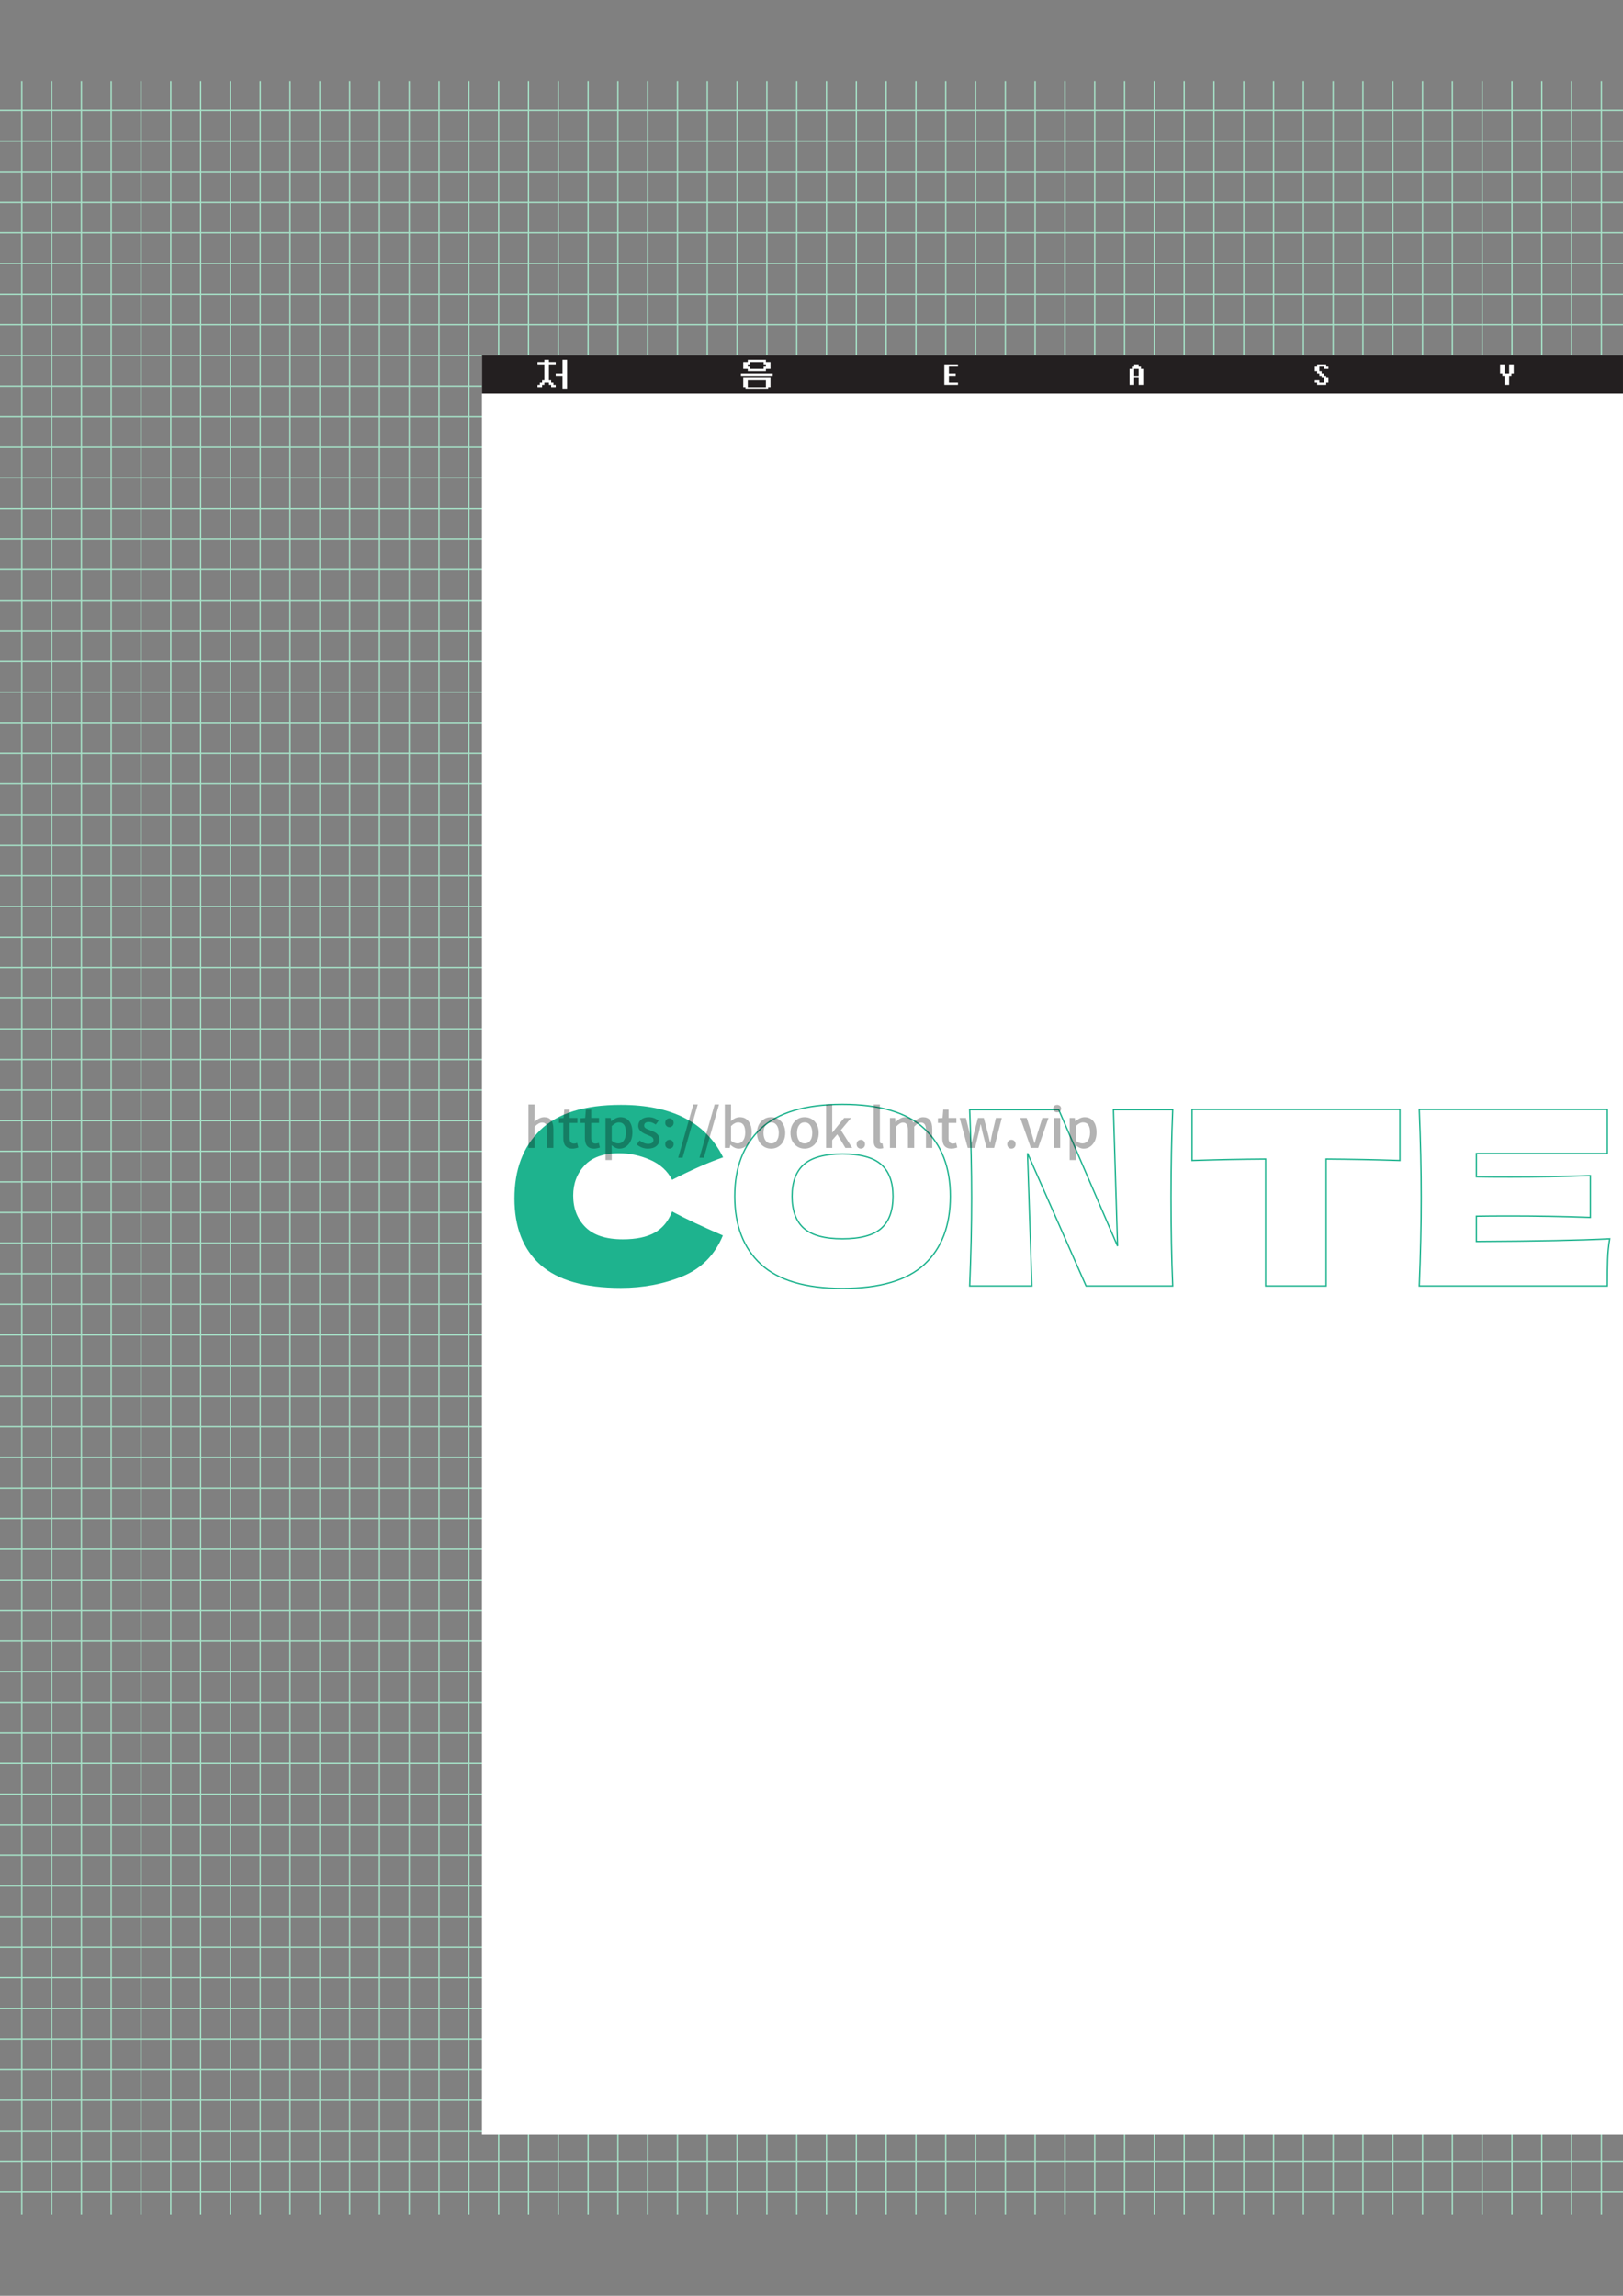 <?xml version="1.0" encoding="UTF-8"?>
<svg xmlns="http://www.w3.org/2000/svg" xmlns:xlink="http://www.w3.org/1999/xlink" width="595.28pt" height="841.89pt" viewBox="0 0 595.28 841.89" version="1.1">
<rect x="0" y="0" width="595.28" height="841.89" fill="#808080" stroke="none"/>
<defs>
<g>
<symbol overflow="visible" id="glyph0-0">
<path style="stroke:none;" d="M 0.828 -7.484 L 0.828 -6.656 L 5.828 -6.656 L 5.828 -7.484 Z M 0.828 -5.828 L 0.828 -5 L 5.828 -5 L 5.828 -5.828 Z M 0.828 -4.156 L 0.828 -3.328 L 5.828 -3.328 L 5.828 -4.156 Z M 0.828 -2.5 L 0.828 -1.672 L 5.828 -1.672 L 5.828 -2.5 Z M 0.828 -0.828 L 0.828 0 L 5.828 0 L 5.828 -0.828 Z M 0.828 -0.828 "/>
</symbol>
<symbol overflow="visible" id="glyph0-1">
<path style="stroke:none;" d="M 6.656 -0.828 L 5.828 -0.828 L 5.828 -1.672 L 5 -1.672 L 5 -7.484 L 7.484 -7.484 L 7.484 -8.328 L 5 -8.328 L 5 -9.156 L 3.328 -9.156 L 3.328 -8.328 L 0.828 -8.328 L 0.828 -7.484 L 3.328 -7.484 L 3.328 -1.672 L 2.5 -1.672 L 2.5 -0.828 L 1.672 -0.828 L 1.672 0 L 0.828 0 L 0.828 0.828 L 2.5 0.828 L 2.5 0 L 3.328 0 L 3.328 -0.828 L 5 -0.828 L 5 0 L 5.828 0 L 5.828 0.828 L 7.484 0.828 L 7.484 0 L 6.656 0 Z M 11.656 -9.156 L 9.984 -9.156 L 9.984 -4.156 L 7.484 -4.156 L 7.484 -3.328 L 9.984 -3.328 L 9.984 1.672 L 11.656 1.672 Z M 11.656 -9.156 "/>
</symbol>
<symbol overflow="visible" id="glyph0-2">
<path style="stroke:none;" d="M 1.672 -5.828 L 3.328 -5.828 L 3.328 -5 L 9.984 -5 L 9.984 -5.828 L 11.656 -5.828 L 11.656 -8.328 L 9.984 -8.328 L 9.984 -9.156 L 3.328 -9.156 L 3.328 -8.328 L 1.672 -8.328 Z M 4.156 -8.328 L 9.156 -8.328 L 9.156 -7.484 L 9.984 -7.484 L 9.984 -6.656 L 9.156 -6.656 L 9.156 -5.828 L 4.156 -5.828 L 4.156 -6.656 L 3.328 -6.656 L 3.328 -7.484 L 4.156 -7.484 Z M 12.484 -4.156 L 0.828 -4.156 L 0.828 -3.328 L 12.484 -3.328 Z M 11.656 -2.5 L 1.672 -2.5 L 1.672 0.828 L 2.5 0.828 L 2.5 1.672 L 10.812 1.672 L 10.812 0.828 L 11.656 0.828 Z M 9.984 0.828 L 3.328 0.828 L 3.328 -1.672 L 9.984 -1.672 Z M 9.984 0.828 "/>
</symbol>
<symbol overflow="visible" id="glyph0-3">
<path style="stroke:none;" d="M 5 -3.328 L 5 -4.156 L 2.5 -4.156 L 2.5 -6.656 L 5.828 -6.656 L 5.828 -7.484 L 0.828 -7.484 L 0.828 0 L 5.828 0 L 5.828 -0.828 L 2.5 -0.828 L 2.5 -3.328 Z M 5 -3.328 "/>
</symbol>
<symbol overflow="visible" id="glyph0-4">
<path style="stroke:none;" d="M 1.672 -6.656 L 1.672 -5.828 L 0.828 -5.828 L 0.828 0 L 2.5 0 L 2.5 -2.5 L 4.156 -2.5 L 4.156 0 L 5.828 0 L 5.828 -5.828 L 5 -5.828 L 5 -6.656 L 4.156 -6.656 L 4.156 -7.484 L 2.5 -7.484 L 2.5 -6.656 Z M 4.156 -3.328 L 2.5 -3.328 L 2.5 -5.828 L 4.156 -5.828 Z M 4.156 -3.328 "/>
</symbol>
<symbol overflow="visible" id="glyph0-5">
<path style="stroke:none;" d="M 2.5 -0.828 L 2.5 -1.672 L 0.828 -1.672 L 0.828 -0.828 L 1.672 -0.828 L 1.672 0 L 5 0 L 5 -0.828 L 5.828 -0.828 L 5.828 -2.5 L 5 -2.5 L 5 -3.328 L 4.156 -3.328 L 4.156 -4.156 L 3.328 -4.156 L 3.328 -5 L 2.5 -5 L 2.5 -6.656 L 4.156 -6.656 L 4.156 -5.828 L 5.828 -5.828 L 5.828 -6.656 L 5 -6.656 L 5 -7.484 L 1.672 -7.484 L 1.672 -6.656 L 0.828 -6.656 L 0.828 -5 L 1.672 -5 L 1.672 -4.156 L 2.5 -4.156 L 2.5 -3.328 L 3.328 -3.328 L 3.328 -2.5 L 4.156 -2.5 L 4.156 -0.828 Z M 2.5 -0.828 "/>
</symbol>
<symbol overflow="visible" id="glyph0-6">
<path style="stroke:none;" d="M 1.672 -4.156 L 1.672 -3.328 L 2.5 -3.328 L 2.5 0 L 4.156 0 L 4.156 -3.328 L 5 -3.328 L 5 -4.156 L 5.828 -4.156 L 5.828 -7.484 L 4.156 -7.484 L 4.156 -4.156 L 2.5 -4.156 L 2.5 -7.484 L 0.828 -7.484 L 0.828 -4.156 Z M 1.672 -4.156 "/>
</symbol>
<symbol overflow="visible" id="glyph0-7">
<path style="stroke:none;" d="M 11.656 -9.156 L 1.672 -9.156 L 1.672 -5.828 L 2.5 -5.828 L 2.5 -5 L 10.812 -5 L 10.812 -5.828 L 11.656 -5.828 Z M 9.984 -5.828 L 3.328 -5.828 L 3.328 -8.328 L 9.984 -8.328 Z M 12.484 -4.156 L 0.828 -4.156 L 0.828 -3.328 L 5.828 -3.328 L 5.828 -1.672 L 7.484 -1.672 L 7.484 -3.328 L 12.484 -3.328 Z M 3.328 -2.5 L 1.672 -2.5 L 1.672 0.828 L 2.5 0.828 L 2.5 1.672 L 11.656 1.672 L 11.656 0.828 L 3.328 0.828 Z M 3.328 -2.5 "/>
</symbol>
<symbol overflow="visible" id="glyph0-8">
<path style="stroke:none;" d="M 6.656 -3.328 L 6.656 -4.156 L 7.484 -4.156 L 7.484 -5.828 L 9.984 -5.828 L 9.984 -3.328 L 11.656 -3.328 L 11.656 -9.156 L 9.984 -9.156 L 9.984 -6.656 L 7.484 -6.656 L 7.484 -9.156 L 5.828 -9.156 L 5.828 -6.656 L 2.5 -6.656 L 2.5 -9.156 L 0.828 -9.156 L 0.828 -4.156 L 1.672 -4.156 L 1.672 -3.328 Z M 5.828 -4.156 L 2.5 -4.156 L 2.5 -5.828 L 5.828 -5.828 Z M 1.672 0.828 L 2.5 0.828 L 2.5 1.672 L 10.812 1.672 L 10.812 0.828 L 11.656 0.828 L 11.656 -2.5 L 9.984 -2.5 L 9.984 -0.828 L 3.328 -0.828 L 3.328 -2.5 L 1.672 -2.5 Z M 9.984 0.828 L 3.328 0.828 L 3.328 0 L 9.984 0 Z M 9.984 0.828 "/>
</symbol>
<symbol overflow="visible" id="glyph1-0">
<path style="stroke:none;" d="M 2 -17.594 L 18 -17.594 L 18 2.406 L 2 2.406 Z M 16.359 -16.594 L 3.641 -16.594 L 10 -8.422 Z M 17 0.578 L 17 -15.781 L 10.641 -7.594 Z M 16.359 1.406 L 10 -6.781 L 3.641 1.406 Z M 3 0.578 L 9.359 -7.594 L 3 -15.781 Z M 3 0.578 "/>
</symbol>
<symbol overflow="visible" id="glyph1-1">
<path style="stroke:none;" d="M 1.734 -15.938 L 4.016 -15.938 L 4.016 -11.719 L 3.938 -9.547 C 5.156 -10.703 6.344 -11.281 7.5 -11.281 C 9.75 -11.281 10.875 -9.828 10.875 -6.922 L 10.875 0 L 8.578 0 L 8.578 -6.641 C 8.578 -7.586 8.43 -8.27 8.141 -8.688 C 7.848 -9.094 7.375 -9.297 6.719 -9.297 C 5.914 -9.297 5.016 -8.797 4.016 -7.797 L 4.016 0 L 1.734 0 Z M 1.734 -15.938 "/>
</symbol>
<symbol overflow="visible" id="glyph1-2">
<path style="stroke:none;" d="M 5.438 0.266 C 3.207 0.266 2.094 -1.02 2.094 -3.594 L 2.094 -9.156 L 0.5 -9.156 L 0.5 -10.875 L 2.203 -11 L 2.453 -14.047 L 4.406 -14.047 L 4.406 -11 L 7.266 -11 L 7.266 -9.156 L 4.406 -9.156 L 4.406 -3.578 C 4.406 -2.242 4.938 -1.578 6 -1.578 C 6.383 -1.578 6.781 -1.664 7.188 -1.844 L 7.594 -0.141 C 6.77 0.129 6.051 0.266 5.438 0.266 Z M 5.438 0.266 "/>
</symbol>
<symbol overflow="visible" id="glyph1-3">
<path style="stroke:none;" d="M 1.734 -11 L 3.625 -11 L 3.797 -9.797 L 3.859 -9.797 C 5.047 -10.785 6.172 -11.281 7.234 -11.281 C 8.609 -11.281 9.691 -10.766 10.484 -9.734 C 11.223 -8.754 11.594 -7.406 11.594 -5.688 C 11.594 -3.863 11.113 -2.398 10.156 -1.297 C 9.258 -0.254 8.16 0.266 6.859 0.266 C 5.898 0.266 4.93 -0.148 3.953 -0.984 L 4.016 0.906 L 4.016 4.453 L 1.734 4.453 Z M 6.422 -1.641 C 7.242 -1.641 7.91 -1.988 8.422 -2.688 C 8.953 -3.406 9.219 -4.391 9.219 -5.641 C 9.219 -8.117 8.359 -9.359 6.641 -9.359 C 5.828 -9.359 4.953 -8.91 4.016 -8.016 L 4.016 -2.641 C 4.797 -1.973 5.598 -1.641 6.422 -1.641 Z M 6.422 -1.641 "/>
</symbol>
<symbol overflow="visible" id="glyph1-4">
<path style="stroke:none;" d="M 4.719 0.266 C 3.188 0.266 1.805 -0.242 0.578 -1.266 L 1.656 -2.734 C 2.707 -1.898 3.75 -1.484 4.781 -1.484 C 6.07 -1.484 6.719 -1.973 6.719 -2.953 C 6.719 -3.398 6.461 -3.789 5.953 -4.125 C 5.66 -4.289 5.102 -4.535 4.281 -4.859 C 2.188 -5.66 1.141 -6.727 1.141 -8.062 C 1.141 -8.988 1.488 -9.754 2.188 -10.359 C 2.906 -10.973 3.859 -11.281 5.047 -11.281 C 6.305 -11.281 7.5 -10.848 8.625 -9.984 L 7.547 -8.562 C 6.672 -9.195 5.848 -9.516 5.078 -9.516 C 3.898 -9.516 3.312 -9.062 3.312 -8.156 C 3.312 -7.75 3.555 -7.395 4.047 -7.094 C 4.297 -6.945 4.832 -6.723 5.656 -6.422 C 6.695 -6.035 7.43 -5.664 7.859 -5.312 C 8.555 -4.738 8.906 -3.992 8.906 -3.078 C 8.906 -2.117 8.551 -1.332 7.844 -0.719 C 7.07 -0.062 6.031 0.266 4.719 0.266 Z M 4.719 0.266 "/>
</symbol>
<symbol overflow="visible" id="glyph1-5">
<path style="stroke:none;" d="M 2.984 -7.594 C 2.555 -7.594 2.188 -7.75 1.875 -8.062 C 1.582 -8.363 1.438 -8.742 1.438 -9.203 C 1.438 -9.672 1.582 -10.062 1.875 -10.375 C 2.188 -10.688 2.555 -10.844 2.984 -10.844 C 3.41 -10.844 3.773 -10.688 4.078 -10.375 C 4.367 -10.062 4.516 -9.672 4.516 -9.203 C 4.516 -8.742 4.367 -8.363 4.078 -8.062 C 3.773 -7.75 3.41 -7.594 2.984 -7.594 Z M 2.984 0.266 C 2.535 0.266 2.164 0.113 1.875 -0.188 C 1.582 -0.488 1.438 -0.875 1.438 -1.344 C 1.438 -1.812 1.582 -2.203 1.875 -2.516 C 2.188 -2.828 2.555 -2.984 2.984 -2.984 C 3.41 -2.984 3.773 -2.828 4.078 -2.516 C 4.367 -2.203 4.516 -1.812 4.516 -1.344 C 4.516 -0.875 4.367 -0.488 4.078 -0.188 C 3.785 0.113 3.422 0.266 2.984 0.266 Z M 2.984 0.266 "/>
</symbol>
<symbol overflow="visible" id="glyph1-6">
<path style="stroke:none;" d="M 5.797 -15.953 L 7.406 -15.953 L 1.844 3.594 L 0.234 3.594 Z M 5.797 -15.953 "/>
</symbol>
<symbol overflow="visible" id="glyph1-7">
<path style="stroke:none;" d="M 6.859 0.266 C 5.805 0.266 4.789 -0.203 3.812 -1.141 L 3.766 -1.141 L 3.547 0 L 1.734 0 L 1.734 -15.938 L 4.016 -15.938 L 4.016 -11.719 L 3.953 -9.844 C 5.066 -10.801 6.16 -11.281 7.234 -11.281 C 8.609 -11.281 9.68 -10.766 10.453 -9.734 C 11.211 -8.734 11.594 -7.383 11.594 -5.688 C 11.594 -3.863 11.113 -2.398 10.156 -1.297 C 9.258 -0.254 8.16 0.266 6.859 0.266 Z M 6.422 -1.641 C 7.242 -1.641 7.91 -1.988 8.422 -2.688 C 8.953 -3.406 9.219 -4.391 9.219 -5.641 C 9.219 -8.117 8.359 -9.359 6.641 -9.359 C 5.797 -9.359 4.922 -8.91 4.016 -8.016 L 4.016 -2.641 C 4.773 -1.973 5.578 -1.641 6.422 -1.641 Z M 6.422 -1.641 "/>
</symbol>
<symbol overflow="visible" id="glyph1-8">
<path style="stroke:none;" d="M 6.141 0.266 C 4.711 0.266 3.516 -0.234 2.547 -1.234 C 1.484 -2.316 0.953 -3.734 0.953 -5.484 C 0.953 -7.254 1.484 -8.68 2.547 -9.766 C 3.516 -10.773 4.711 -11.281 6.141 -11.281 C 7.566 -11.281 8.773 -10.773 9.766 -9.766 C 10.797 -8.68 11.312 -7.254 11.312 -5.484 C 11.312 -3.734 10.797 -2.316 9.766 -1.234 C 8.773 -0.234 7.566 0.266 6.141 0.266 Z M 6.141 -1.625 C 7.004 -1.625 7.691 -1.977 8.203 -2.688 C 8.703 -3.375 8.953 -4.305 8.953 -5.484 C 8.953 -6.648 8.703 -7.586 8.203 -8.297 C 7.691 -9.016 7.004 -9.375 6.141 -9.375 C 5.285 -9.375 4.602 -9.016 4.094 -8.297 C 3.594 -7.586 3.344 -6.648 3.344 -5.484 C 3.344 -4.316 3.594 -3.383 4.094 -2.688 C 4.602 -1.977 5.285 -1.625 6.141 -1.625 Z M 6.141 -1.625 "/>
</symbol>
<symbol overflow="visible" id="glyph1-9">
<path style="stroke:none;" d="M 1.734 -15.938 L 3.984 -15.938 L 3.984 -5.656 L 4.047 -5.656 L 8.359 -11 L 10.906 -11 L 7.156 -6.547 L 11.312 0 L 8.812 0 L 5.844 -4.984 L 3.984 -2.844 L 3.984 0 L 1.734 0 Z M 1.734 -15.938 "/>
</symbol>
<symbol overflow="visible" id="glyph1-10">
<path style="stroke:none;" d="M 2.984 0.266 C 2.535 0.266 2.164 0.113 1.875 -0.188 C 1.582 -0.488 1.438 -0.875 1.438 -1.344 C 1.438 -1.812 1.582 -2.203 1.875 -2.516 C 2.188 -2.828 2.555 -2.984 2.984 -2.984 C 3.41 -2.984 3.773 -2.828 4.078 -2.516 C 4.367 -2.203 4.516 -1.812 4.516 -1.344 C 4.516 -0.875 4.367 -0.488 4.078 -0.188 C 3.785 0.113 3.422 0.266 2.984 0.266 Z M 2.984 0.266 "/>
</symbol>
<symbol overflow="visible" id="glyph1-11">
<path style="stroke:none;" d="M 4.016 0.266 C 2.492 0.266 1.734 -0.68 1.734 -2.578 L 1.734 -15.938 L 4.016 -15.938 L 4.016 -2.453 C 4.016 -1.898 4.203 -1.625 4.578 -1.625 C 4.703 -1.625 4.828 -1.633 4.953 -1.656 L 5.266 0.078 C 4.93 0.203 4.516 0.266 4.016 0.266 Z M 4.016 0.266 "/>
</symbol>
<symbol overflow="visible" id="glyph1-12">
<path style="stroke:none;" d="M 1.734 -11 L 3.625 -11 L 3.797 -9.453 L 3.859 -9.453 C 5.004 -10.672 6.141 -11.281 7.266 -11.281 C 8.785 -11.281 9.797 -10.609 10.297 -9.266 C 11.555 -10.609 12.75 -11.281 13.875 -11.281 C 16.133 -11.281 17.266 -9.828 17.266 -6.922 L 17.266 0 L 14.953 0 L 14.953 -6.641 C 14.953 -8.41 14.344 -9.297 13.125 -9.297 C 12.383 -9.297 11.555 -8.797 10.641 -7.797 L 10.641 0 L 8.344 0 L 8.344 -6.641 C 8.344 -8.41 7.727 -9.297 6.5 -9.297 C 5.77 -9.297 4.941 -8.797 4.016 -7.797 L 4.016 0 L 1.734 0 Z M 1.734 -11 "/>
</symbol>
<symbol overflow="visible" id="glyph1-13">
<path style="stroke:none;" d="M 0.547 -11 L 2.859 -11 L 4.312 -5.047 L 4.922 -1.922 L 5 -1.922 L 5.719 -5.047 L 7.266 -11 L 9.406 -11 L 10.984 -5.047 L 11.719 -1.922 L 11.797 -1.922 L 12.125 -3.484 C 12.238 -4.117 12.344 -4.641 12.438 -5.047 L 13.859 -11 L 16.016 -11 L 13.188 0 L 10.422 0 L 9.016 -5.438 C 8.879 -5.957 8.645 -7.02 8.312 -8.625 L 8.219 -8.625 C 7.945 -7.207 7.711 -6.141 7.516 -5.422 L 6.188 0 L 3.516 0 Z M 0.547 -11 "/>
</symbol>
<symbol overflow="visible" id="glyph1-14">
<path style="stroke:none;" d="M 0.266 -11 L 2.625 -11 L 4.5 -5.078 L 5.453 -1.797 L 5.547 -1.797 L 6.5 -5.078 L 8.375 -11 L 10.625 -11 L 6.812 0 L 4.156 0 Z M 0.266 -11 "/>
</symbol>
<symbol overflow="visible" id="glyph1-15">
<path style="stroke:none;" d="M 1.734 -11 L 4.016 -11 L 4.016 0 L 1.734 0 Z M 2.875 -13.062 C 2.445 -13.062 2.102 -13.188 1.844 -13.438 C 1.562 -13.688 1.422 -14.016 1.422 -14.422 C 1.422 -14.816 1.562 -15.145 1.844 -15.406 C 2.102 -15.656 2.445 -15.781 2.875 -15.781 C 3.301 -15.781 3.656 -15.656 3.938 -15.406 C 4.219 -15.145 4.359 -14.816 4.359 -14.422 C 4.359 -14.016 4.219 -13.688 3.938 -13.438 C 3.656 -13.188 3.301 -13.062 2.875 -13.062 Z M 2.875 -13.062 "/>
</symbol>
</g>
<clipPath id="clip2">
  <path d="M 0 29.684 L 595.273 29.684 L 595.273 812.207 L 0 812.207 Z M 0 29.684 "/>
</clipPath>
<clipPath id="clip3">
  <path d="M 176 130 L 595.277 130 L 595.277 783 L 176 783 Z M 176 130 "/>
</clipPath>
<clipPath id="clip4">
  <path d="M 266 402 L 595.277 402 L 595.277 476 L 266 476 Z M 266 402 "/>
</clipPath>
<clipPath id="clip5">
  <path d="M 176 130 L 595.277 130 L 595.277 145 L 176 145 Z M 176 130 "/>
</clipPath>
<clipPath id="clip6">
  <path d="M 197 131 L 595.277 131 L 595.277 143 L 197 143 Z M 197 131 "/>
</clipPath>
<clipPath id="clip1">
  <rect x="0" y="0" width="596" height="842"/>
</clipPath>
<g id="surface11" clip-path="url(#clip1)">
<g clip-path="url(#clip2)" clip-rule="nonzero">
<path style="fill:none;stroke-width:0.5;stroke-linecap:butt;stroke-linejoin:miter;stroke:rgb(64.801%,87.689%,77.666%);stroke-opacity:1;stroke-miterlimit:10;" d="M 0.002 -0.002 L 631.945 -0.002 M 0.002 -11.385 L 631.945 -11.385 M 0.002 -22.768 L 631.945 -22.768 M 0.002 -34.155 L 631.945 -34.155 M 0.002 -45.538 L 631.945 -45.538 M 0.002 -56.925 L 631.945 -56.925 M 0.002 -68.308 L 631.945 -68.308 M 0.002 -79.695 L 631.945 -79.695 M 0.002 -91.078 L 631.945 -91.078 M 0.002 -102.461 L 631.945 -102.461 M 0.002 -113.848 L 631.945 -113.848 M 0.002 -125.231 L 631.945 -125.231 M 0.002 -136.617 L 631.945 -136.617 M 0.002 -148 L 631.945 -148 M 0.002 -159.387 L 631.945 -159.387 M 0.002 -170.77 L 631.945 -170.77 M 0.002 -182.153 L 631.945 -182.153 M 0.002 -193.54 L 631.945 -193.54 M 0.002 -204.923 L 631.945 -204.923 M 0.002 -216.31 L 631.945 -216.31 M 0.002 -227.693 L 631.945 -227.693 M 0.002 -239.08 L 631.945 -239.08 M 0.002 -250.463 L 631.945 -250.463 M 0.002 -261.846 L 631.945 -261.846 M 0.002 -273.233 L 631.945 -273.233 M 0.002 -284.616 L 631.945 -284.616 M 0.002 -296.003 L 631.945 -296.003 M 0.002 -307.386 L 631.945 -307.386 M 0.002 -318.773 L 631.945 -318.773 M 0.002 -330.156 L 631.945 -330.156 M 0.002 -341.543 L 631.945 -341.543 M 0.002 -352.926 L 631.945 -352.926 M 0.002 -364.309 L 631.945 -364.309 M 0.002 -375.696 L 631.945 -375.696 M 0.002 -387.079 L 631.945 -387.079 M 0.002 -398.466 L 631.945 -398.466 M 0.002 -409.849 L 631.945 -409.849 M 0.002 -421.236 L 631.945 -421.236 M 0.002 -432.619 L 631.945 -432.619 M 0.002 -444.002 L 631.945 -444.002 M 0.002 -455.389 L 631.945 -455.389 M 0.002 -466.772 L 631.945 -466.772 M 0.002 -478.159 L 631.945 -478.159 M 0.002 -489.542 L 631.945 -489.542 M 0.002 -500.928 L 631.945 -500.928 M 0.002 -512.311 L 631.945 -512.311 M 0.002 -523.694 L 631.945 -523.694 M 0.002 -535.081 L 631.945 -535.081 M 0.002 -546.464 L 631.945 -546.464 M 0.002 -557.851 L 631.945 -557.851 M 0.002 -569.234 L 631.945 -569.234 M 0.002 -580.621 L 631.945 -580.621 M 0.002 -592.004 L 631.945 -592.004 M 0.002 -603.387 L 631.945 -603.387 M 0.002 -614.774 L 631.945 -614.774 M 0.002 -626.157 L 631.945 -626.157 M 0.002 -637.544 L 631.945 -637.544 M 0.002 -648.927 L 631.945 -648.927 M 0.002 -660.31 L 631.945 -660.31 M 0.002 -671.697 L 631.945 -671.697 M 0.002 -683.084 L 631.945 -683.084 M 0.002 -694.467 L 631.945 -694.467 M 0.002 -705.85 L 631.945 -705.85 M 0.002 -717.237 L 631.945 -717.237 M 0.002 -728.62 L 631.945 -728.62 M 0.002 -740.007 L 631.945 -740.007 M 0.002 -751.39 L 631.945 -751.39 M 0.002 -762.777 L 631.945 -762.777 M 0.002 -774.16 L 631.945 -774.16 M 0.002 -785.543 L 631.945 -785.543 M 0.002 -796.93 L 631.945 -796.93 M 0.002 -808.313 L 631.945 -808.313 M 609.77 30.383 L 609.77 -844.031 M 598.684 30.383 L 598.684 -844.031 M 587.598 30.383 L 587.598 -844.031 M 576.512 30.383 L 576.512 -844.031 M 565.423 30.383 L 565.423 -844.031 M 554.337 30.383 L 554.337 -844.031 M 543.251 30.383 L 543.251 -844.031 M 532.165 30.383 L 532.165 -844.031 M 521.075 30.383 L 521.075 -844.031 M 509.989 30.383 L 509.989 -844.031 M 498.904 30.383 L 498.904 -844.031 M 487.818 30.383 L 487.818 -844.031 M 476.732 30.383 L 476.732 -844.031 M 465.642 30.383 L 465.642 -844.031 M 454.556 30.383 L 454.556 -844.031 M 443.47 30.383 L 443.47 -844.031 M 432.385 30.383 L 432.385 -844.031 M 421.299 30.383 L 421.299 -844.031 M 410.209 30.383 L 410.209 -844.031 M 399.123 30.383 L 399.123 -844.031 M 388.037 30.383 L 388.037 -844.031 M 376.952 30.383 L 376.952 -844.031 M 365.862 30.383 L 365.862 -844.031 M 354.776 30.383 L 354.776 -844.031 M 343.69 30.383 L 343.69 -844.031 M 332.604 30.383 L 332.604 -844.031 M 321.514 30.383 L 321.514 -844.031 M 310.429 30.383 L 310.429 -844.031 M 299.343 30.383 L 299.343 -844.031 M 288.257 30.383 L 288.257 -844.031 M 277.167 30.383 L 277.167 -844.031 M 266.081 30.383 L 266.081 -844.031 M 254.995 30.383 L 254.995 -844.031 M 243.91 30.383 L 243.91 -844.031 M 232.824 30.383 L 232.824 -844.031 M 221.734 30.383 L 221.734 -844.031 M 210.648 30.383 L 210.648 -844.031 M 199.562 30.383 L 199.562 -844.031 M 188.477 30.383 L 188.477 -844.031 M 177.387 30.383 L 177.387 -844.031 M 166.301 30.383 L 166.301 -844.031 M 155.215 30.383 L 155.215 -844.031 M 144.129 30.383 L 144.129 -844.031 M 133.039 30.383 L 133.039 -844.031 M 121.954 30.383 L 121.954 -844.031 M 110.868 30.383 L 110.868 -844.031 M 99.782 30.383 L 99.782 -844.031 M 88.692 30.383 L 88.692 -844.031 M 77.606 30.383 L 77.606 -844.031 M 66.52 30.383 L 66.52 -844.031 M 55.435 30.383 L 55.435 -844.031 M 44.349 30.383 L 44.349 -844.031 M 33.259 30.383 L 33.259 -844.031 M 22.173 30.383 L 22.173 -844.031 M 11.087 30.383 L 11.087 -844.031 M 0.002 30.383 L 0.002 -844.031 " transform="matrix(0.986,0,0,-0.986,-13.873,18.08)"/>
</g>
<g clip-path="url(#clip3)" clip-rule="nonzero">
<path style=" stroke:none;fill-rule:nonzero;fill:rgb(100%,100%,100%);fill-opacity:1;" d="M 176.766 782.859 L 595.277 782.859 L 595.277 130.293 L 176.766 130.293 Z M 176.766 782.859 "/>
</g>
<g clip-path="url(#clip4)" clip-rule="nonzero">
<path style="fill:none;stroke-width:0.5;stroke-linecap:butt;stroke-linejoin:miter;stroke:rgb(12.001%,69.945%,55.695%);stroke-opacity:1;stroke-miterlimit:4;" d="M 0 -0.002 C 13.923 -0.002 24.094 2.986 30.516 8.953 C 36.935 14.92 40.148 23.363 40.148 34.274 C 40.148 45.003 36.923 53.383 30.472 59.413 C 24.018 65.444 13.864 68.459 0 68.459 C -13.803 68.459 -23.931 65.444 -30.381 59.413 C -36.831 53.383 -40.056 45.003 -40.056 34.274 C -40.056 23.422 -36.815 14.995 -30.337 8.996 C -23.855 2.998 -13.744 -0.002 0 -0.002 M 0 18.45 C -6.6 18.45 -11.375 19.745 -14.315 22.337 C -17.254 24.928 -18.724 28.906 -18.724 34.274 C -18.724 39.579 -17.254 43.526 -14.315 46.121 C -11.375 48.712 -6.6 50.008 0 50.008 C 6.661 50.008 11.463 48.712 14.402 46.121 C 17.342 43.526 18.812 39.579 18.812 34.274 C 18.812 28.846 17.342 24.852 14.402 22.293 C 11.463 19.73 6.661 18.45 0 18.45 Z M 100.819 66.466 L 102.348 15.736 L 80.474 66.466 L 47.347 66.466 C 47.826 54.77 48.068 43.858 48.068 33.731 C 48.068 23.541 47.826 12.602 47.347 0.906 L 70.481 0.906 L 68.861 50.281 L 90.644 0.906 L 122.872 0.906 C 122.452 11.092 122.242 22.035 122.242 33.731 C 122.242 45.368 122.452 56.279 122.872 66.466 Z M 207.394 66.557 L 130.071 66.557 L 130.071 47.567 C 139.374 47.868 148.494 48.05 157.437 48.11 L 157.437 0.906 L 179.941 0.906 L 179.941 48.11 C 188.824 48.05 197.972 47.868 207.394 47.567 Z M 235.842 26.857 C 238.722 26.917 242.981 26.948 248.623 26.948 C 258.164 26.948 268.037 26.766 278.24 26.406 L 278.24 41.961 C 268.037 41.6 258.164 41.418 248.623 41.418 C 242.981 41.418 238.722 41.446 235.842 41.509 L 235.842 50.19 L 284.539 50.19 L 284.539 66.557 L 214.597 66.557 C 215.077 54.861 215.318 43.918 215.318 33.731 C 215.318 23.541 215.077 12.602 214.597 0.906 L 284.539 0.906 C 284.539 4.884 284.587 8.184 284.674 10.807 C 284.765 13.43 285.019 15.973 285.439 18.45 C 275.177 17.907 258.643 17.574 235.842 17.451 Z M 346.11 66.466 L 347.639 15.736 L 325.764 66.466 L 292.642 66.466 C 293.121 54.77 293.363 43.858 293.363 33.731 C 293.363 23.541 293.121 12.602 292.642 0.906 L 315.776 0.906 L 314.156 50.281 L 335.939 0.906 L 368.162 0.906 C 367.742 11.092 367.532 22.035 367.532 33.731 C 367.532 45.368 367.742 56.279 368.162 66.466 Z M 452.689 66.557 L 375.365 66.557 L 375.365 47.567 C 384.664 47.868 393.785 48.05 402.731 48.11 L 402.731 0.906 L 425.236 0.906 L 425.236 48.11 C 434.115 48.05 443.267 47.868 452.689 47.567 Z M 459.892 8.679 C 465.411 5.846 471.62 3.691 478.522 2.217 C 485.423 0.739 492.206 -0.002 498.867 -0.002 C 511.288 -0.002 520.563 1.853 526.68 5.561 C 532.802 9.27 535.864 15.344 535.864 23.783 C 535.864 29.813 532.984 34.286 527.223 37.214 C 521.462 40.134 512.219 41.6 499.497 41.6 C 494.334 41.6 490.392 42.036 487.658 42.911 C 484.928 43.783 483.565 44.944 483.565 46.39 C 483.565 47.836 484.556 48.938 486.533 49.691 C 488.514 50.443 492.353 50.824 498.054 50.824 C 502.797 50.824 508.257 49.992 514.438 48.336 C 520.618 46.675 525.242 44.611 528.301 42.143 C 528.542 42.741 528.844 43.648 529.2 44.853 C 531.122 50.582 532.952 55.436 534.692 59.413 C 529.41 62.187 523.487 64.374 516.914 65.971 C 510.345 67.567 503.938 68.368 497.698 68.368 C 486.953 68.368 478.22 66.434 471.501 62.579 C 464.781 58.72 461.421 52.722 461.421 44.583 C 461.421 38.854 464.179 34.71 469.702 32.151 C 475.221 29.583 484.104 28.303 496.347 28.303 C 507.508 28.303 513.09 26.465 513.09 22.788 C 513.09 21.762 512.068 20.811 510.028 19.939 C 507.987 19.068 504.477 18.628 499.497 18.628 C 494.635 18.628 489.385 19.321 483.744 20.708 C 478.102 22.095 473.153 24.024 468.89 26.497 C 467.63 22.998 466.326 19.924 464.975 17.273 C 463.624 14.618 461.928 11.758 459.892 8.679 Z M 459.892 8.679 " transform="matrix(0.986,0,0,-0.986,308.976,472.475)"/>
</g>
<path style=" stroke:none;fill-rule:nonzero;fill:rgb(12.001%,69.945%,55.695%);fill-opacity:1;" d="M 227.707 472.301 C 235.867 472.301 243.406 470.879 250.324 468.043 C 257.242 465.203 262.18 460.207 265.137 453.055 C 257.566 449.801 251.359 446.875 246.512 444.273 C 245.148 447.82 243.02 450.406 240.125 452.031 C 237.227 453.66 233.324 454.473 228.418 454.473 C 222.266 454.473 217.699 452.98 214.715 449.992 C 211.727 447.008 210.234 443.148 210.234 438.418 C 210.234 434.043 211.625 430.363 214.402 427.375 C 217.184 424.391 221.41 422.898 227.086 422.898 C 230.93 422.898 234.699 423.695 238.395 425.293 C 242.09 426.887 244.793 429.344 246.512 432.652 C 253.664 428.988 259.902 426.238 265.223 424.406 C 258.898 411.574 246.391 405.16 227.707 405.16 C 214.344 405.16 204.5 408.234 198.172 414.383 C 191.844 420.531 188.684 428.898 188.684 439.484 C 188.684 450.008 191.844 458.109 198.172 463.785 C 204.5 469.461 214.344 472.301 227.707 472.301 "/>
<g clip-path="url(#clip5)" clip-rule="nonzero">
<path style=" stroke:none;fill-rule:nonzero;fill:rgb(13.73%,12.16%,12.549%);fill-opacity:1;" d="M 176.766 144.312 L 595.277 144.312 L 595.277 130.293 L 176.766 130.293 Z M 176.766 144.312 "/>
</g>
<g clip-path="url(#clip6)" clip-rule="nonzero">
<g style="fill:rgb(100%,100%,100%);fill-opacity:1;">
  <use xlink:href="#glyph0-1" x="196.329" y="141.109"/>
  <use xlink:href="#glyph0-2" x="270.931" y="141.109"/>
  <use xlink:href="#glyph0-3" x="345.532" y="141.109"/>
  <use xlink:href="#glyph0-4" x="413.479" y="141.109"/>
  <use xlink:href="#glyph0-5" x="481.426" y="141.109"/>
  <use xlink:href="#glyph0-6" x="549.373" y="141.109"/>
  <use xlink:href="#glyph0-7" x="617.32" y="141.109"/>
  <use xlink:href="#glyph0-8" x="691.921" y="141.109"/>
</g>
</g>
</g>
</defs>
<g id="surface7">
<use xlink:href="#surface11"/>
<g style="fill:rgb(0%,0%,0%);fill-opacity:0.3;">
  <use xlink:href="#glyph1-1" x="192.09" y="420.95"/>
  <use xlink:href="#glyph1-2" x="204.51" y="420.95"/>
  <use xlink:href="#glyph1-2" x="212.43" y="420.95"/>
  <use xlink:href="#glyph1-3" x="220.35" y="420.95"/>
  <use xlink:href="#glyph1-4" x="232.95" y="420.95"/>
  <use xlink:href="#glyph1-5" x="242.55" y="420.95"/>
  <use xlink:href="#glyph1-6" x="248.51" y="420.95"/>
  <use xlink:href="#glyph1-6" x="256.31" y="420.95"/>
  <use xlink:href="#glyph1-7" x="264.11" y="420.95"/>
  <use xlink:href="#glyph1-8" x="276.69" y="420.95"/>
  <use xlink:href="#glyph1-8" x="288.97" y="420.95"/>
  <use xlink:href="#glyph1-9" x="301.25" y="420.95"/>
  <use xlink:href="#glyph1-10" x="312.75" y="420.95"/>
  <use xlink:href="#glyph1-11" x="318.71" y="420.95"/>
  <use xlink:href="#glyph1-12" x="324.67" y="420.95"/>
  <use xlink:href="#glyph1-2" x="343.51" y="420.95"/>
  <use xlink:href="#glyph1-13" x="351.43" y="420.95"/>
  <use xlink:href="#glyph1-10" x="367.99" y="420.95"/>
  <use xlink:href="#glyph1-14" x="373.95" y="420.95"/>
  <use xlink:href="#glyph1-15" x="384.85" y="420.95"/>
  <use xlink:href="#glyph1-3" x="390.59" y="420.95"/>
</g>
</g>
</svg>
